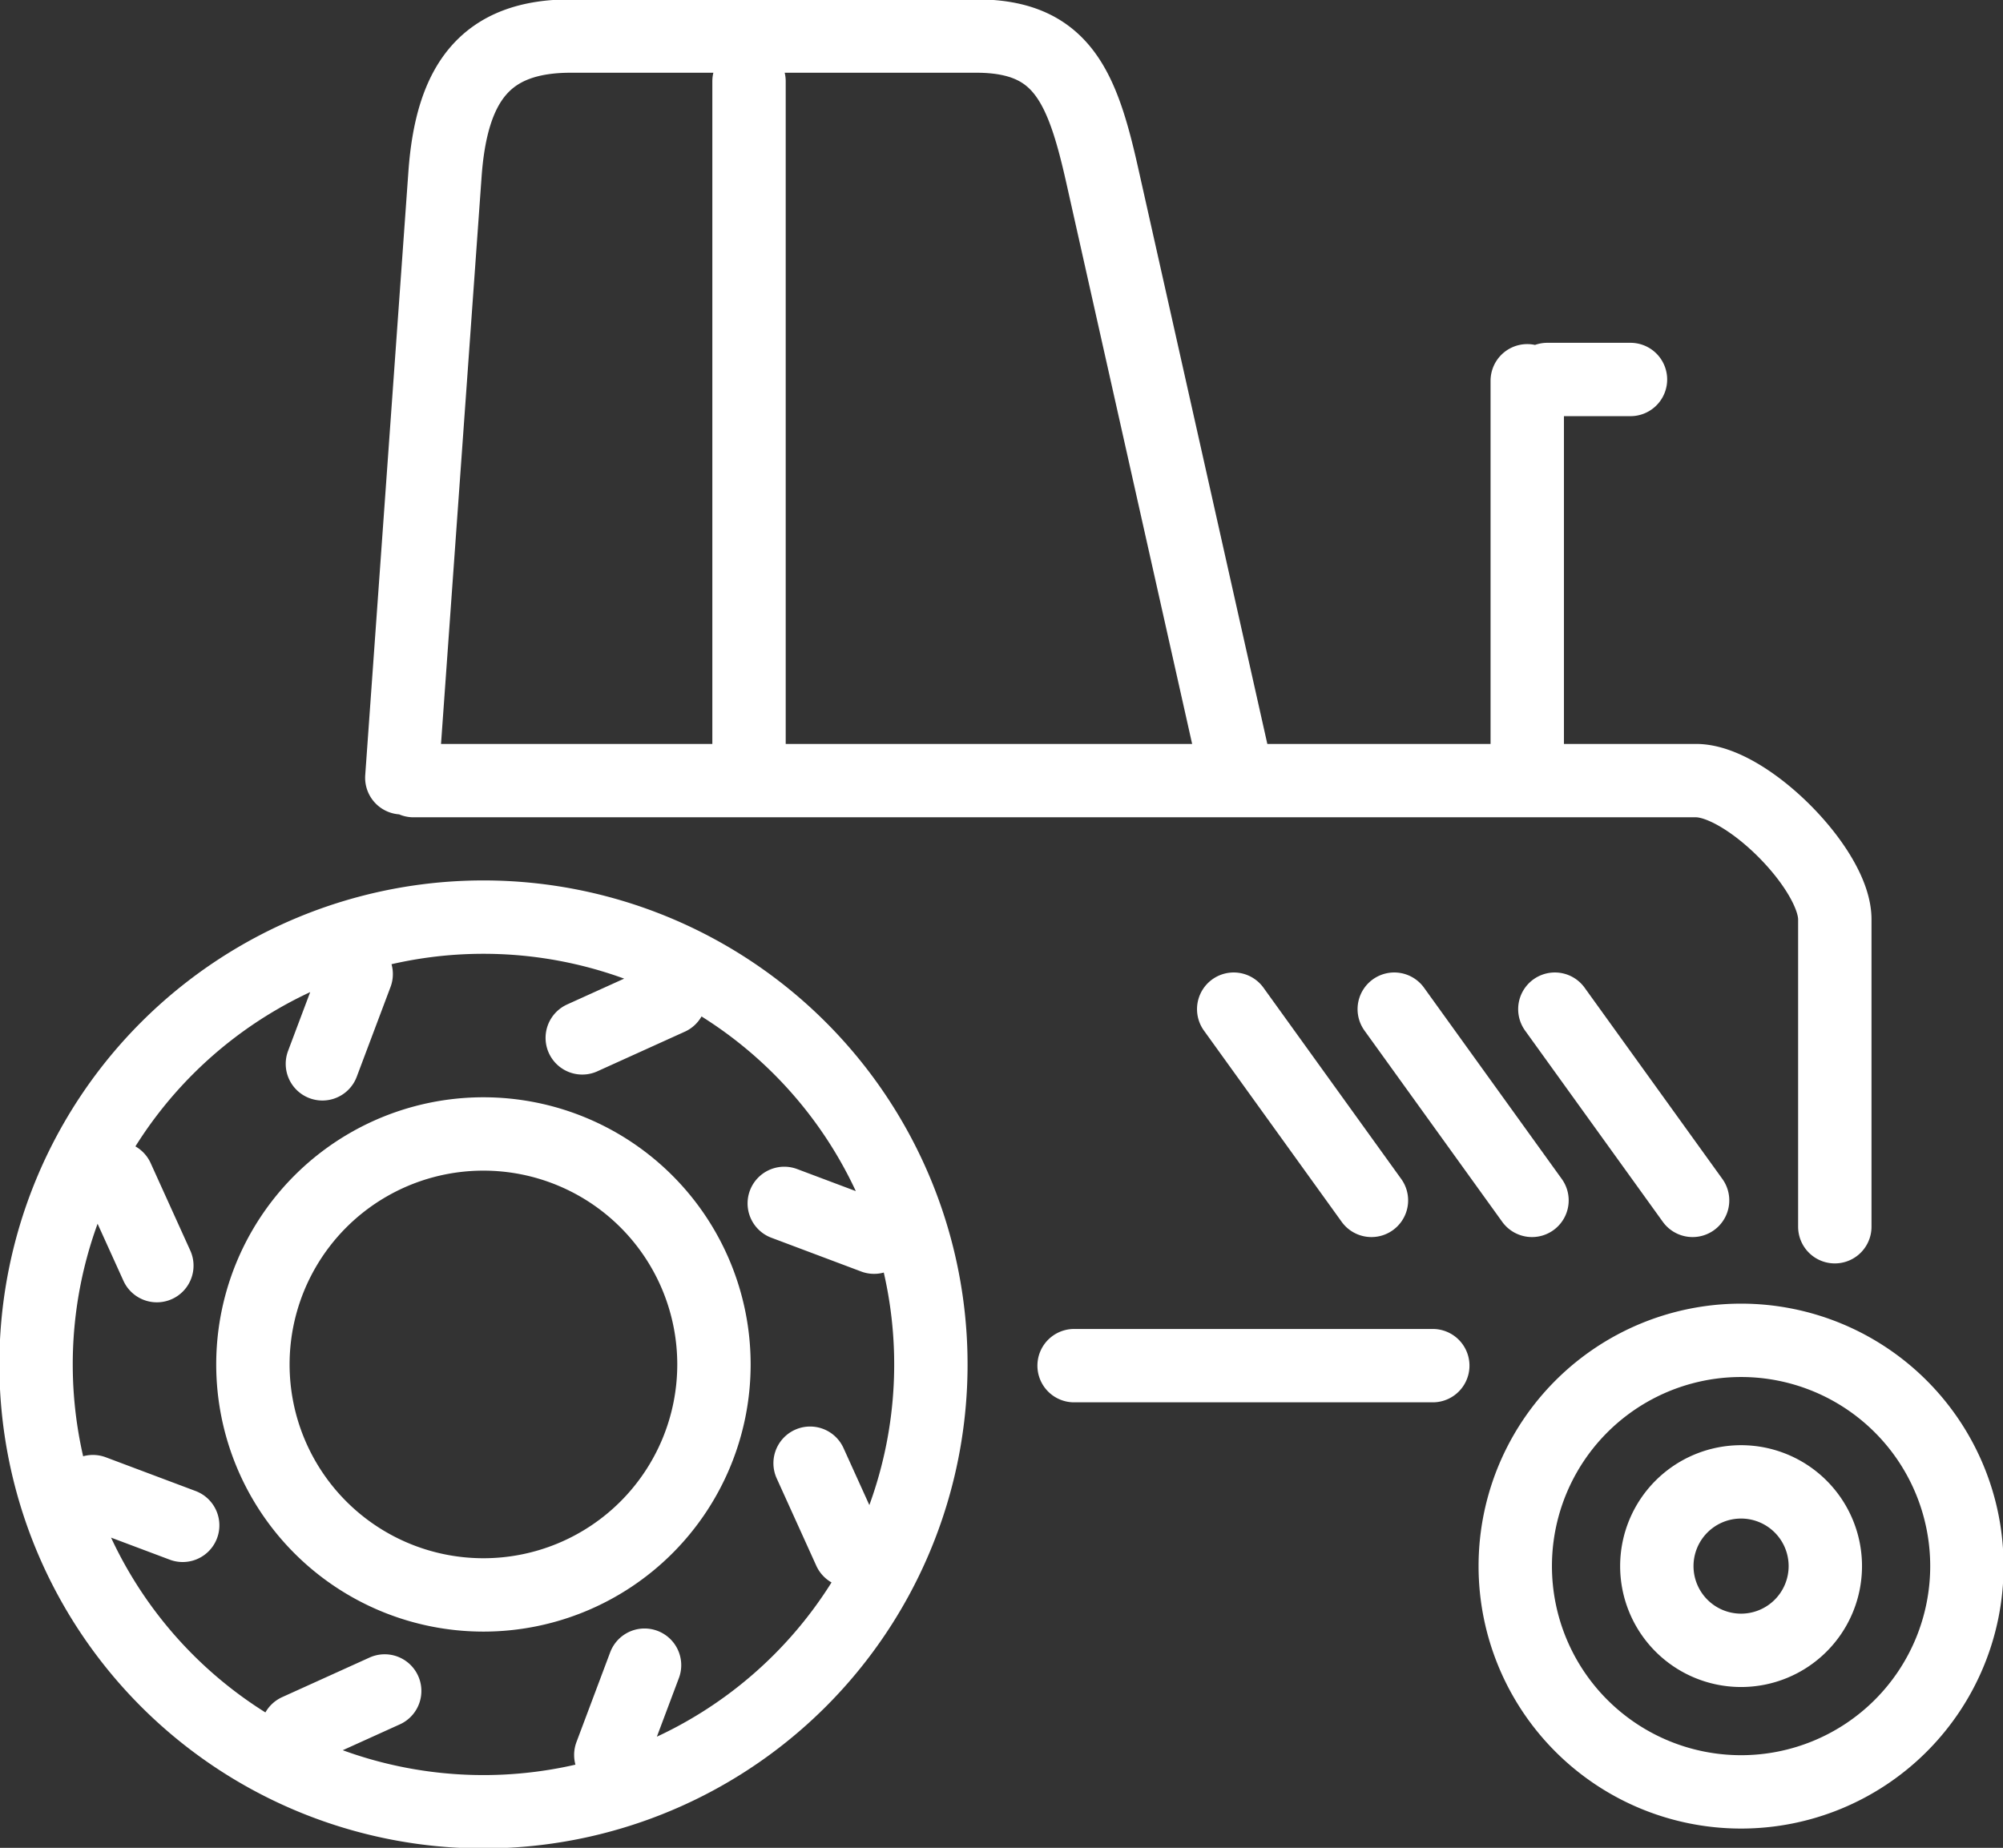 <?xml version="1.0" encoding="UTF-8"?> <svg xmlns="http://www.w3.org/2000/svg" xmlns:xlink="http://www.w3.org/1999/xlink" width="46.434" height="42.845" viewBox="0 0 46.434 42.845"><rect x="0" y="0" width="46.434" height="42.845" fill="#333333" stroke="none"/><defs><clipPath id="clip-path"><rect id="長方形_22348" data-name="長方形 22348" width="46.434" height="42.845" fill="none" stroke="#fff" stroke-width="1"></rect></clipPath></defs><g id="グループ_2961" data-name="グループ 2961" transform="translate(0 0)"><g id="グループ_2856" data-name="グループ 2856" transform="translate(0 0)" clip-path="url(#clip-path)"><path id="パス_4357" data-name="パス 4357" d="M40.376,34.374a1.953,1.953,0,1,1-1.953,1.953A1.953,1.953,0,0,1,40.376,34.374Zm0-3.282a5.235,5.235,0,1,1-5.235,5.235A5.235,5.235,0,0,1,40.376,31.092ZM11.221,26.307a5.344,5.344,0,1,1-5.344,5.344A5.343,5.343,0,0,1,11.221,26.307Zm0-5.028A10.372,10.372,0,1,1,.85,31.651,10.371,10.371,0,0,1,11.221,21.279Zm4.317,1.882-2.026.918M8.271,22.6l-.783,2.081M2.732,27.334,3.65,29.36M2.168,34.6l2.081.782M6.906,40.14l2.026-.918m5.242,1.484.782-2.082m4.756-2.657-.918-2.026M20.277,28.7l-2.082-.783M9.6,18.114H39.332c1.18,0,3.217,2.056,3.217,3.217v7.127m-9.32,3.221H24.914M9.329,18.048l1-13.982C10.481,1.912,11.283.85,13.245.85h9.4c1.961,0,2.449,1.129,2.918,3.217l3.084,13.754m-11.269.191V1.9M35.419,8.843v9.27m.465-9.3h1.928m-1.753,14.6,3.193,4.434m-6.916-4.434,3.193,4.434m-6.915-4.434,3.193,4.434" transform="translate(-0.014 -0.014)" fill="none" stroke="#fff" stroke-linecap="round" stroke-linejoin="round" stroke-width="1.701"></path></g></g></svg> 